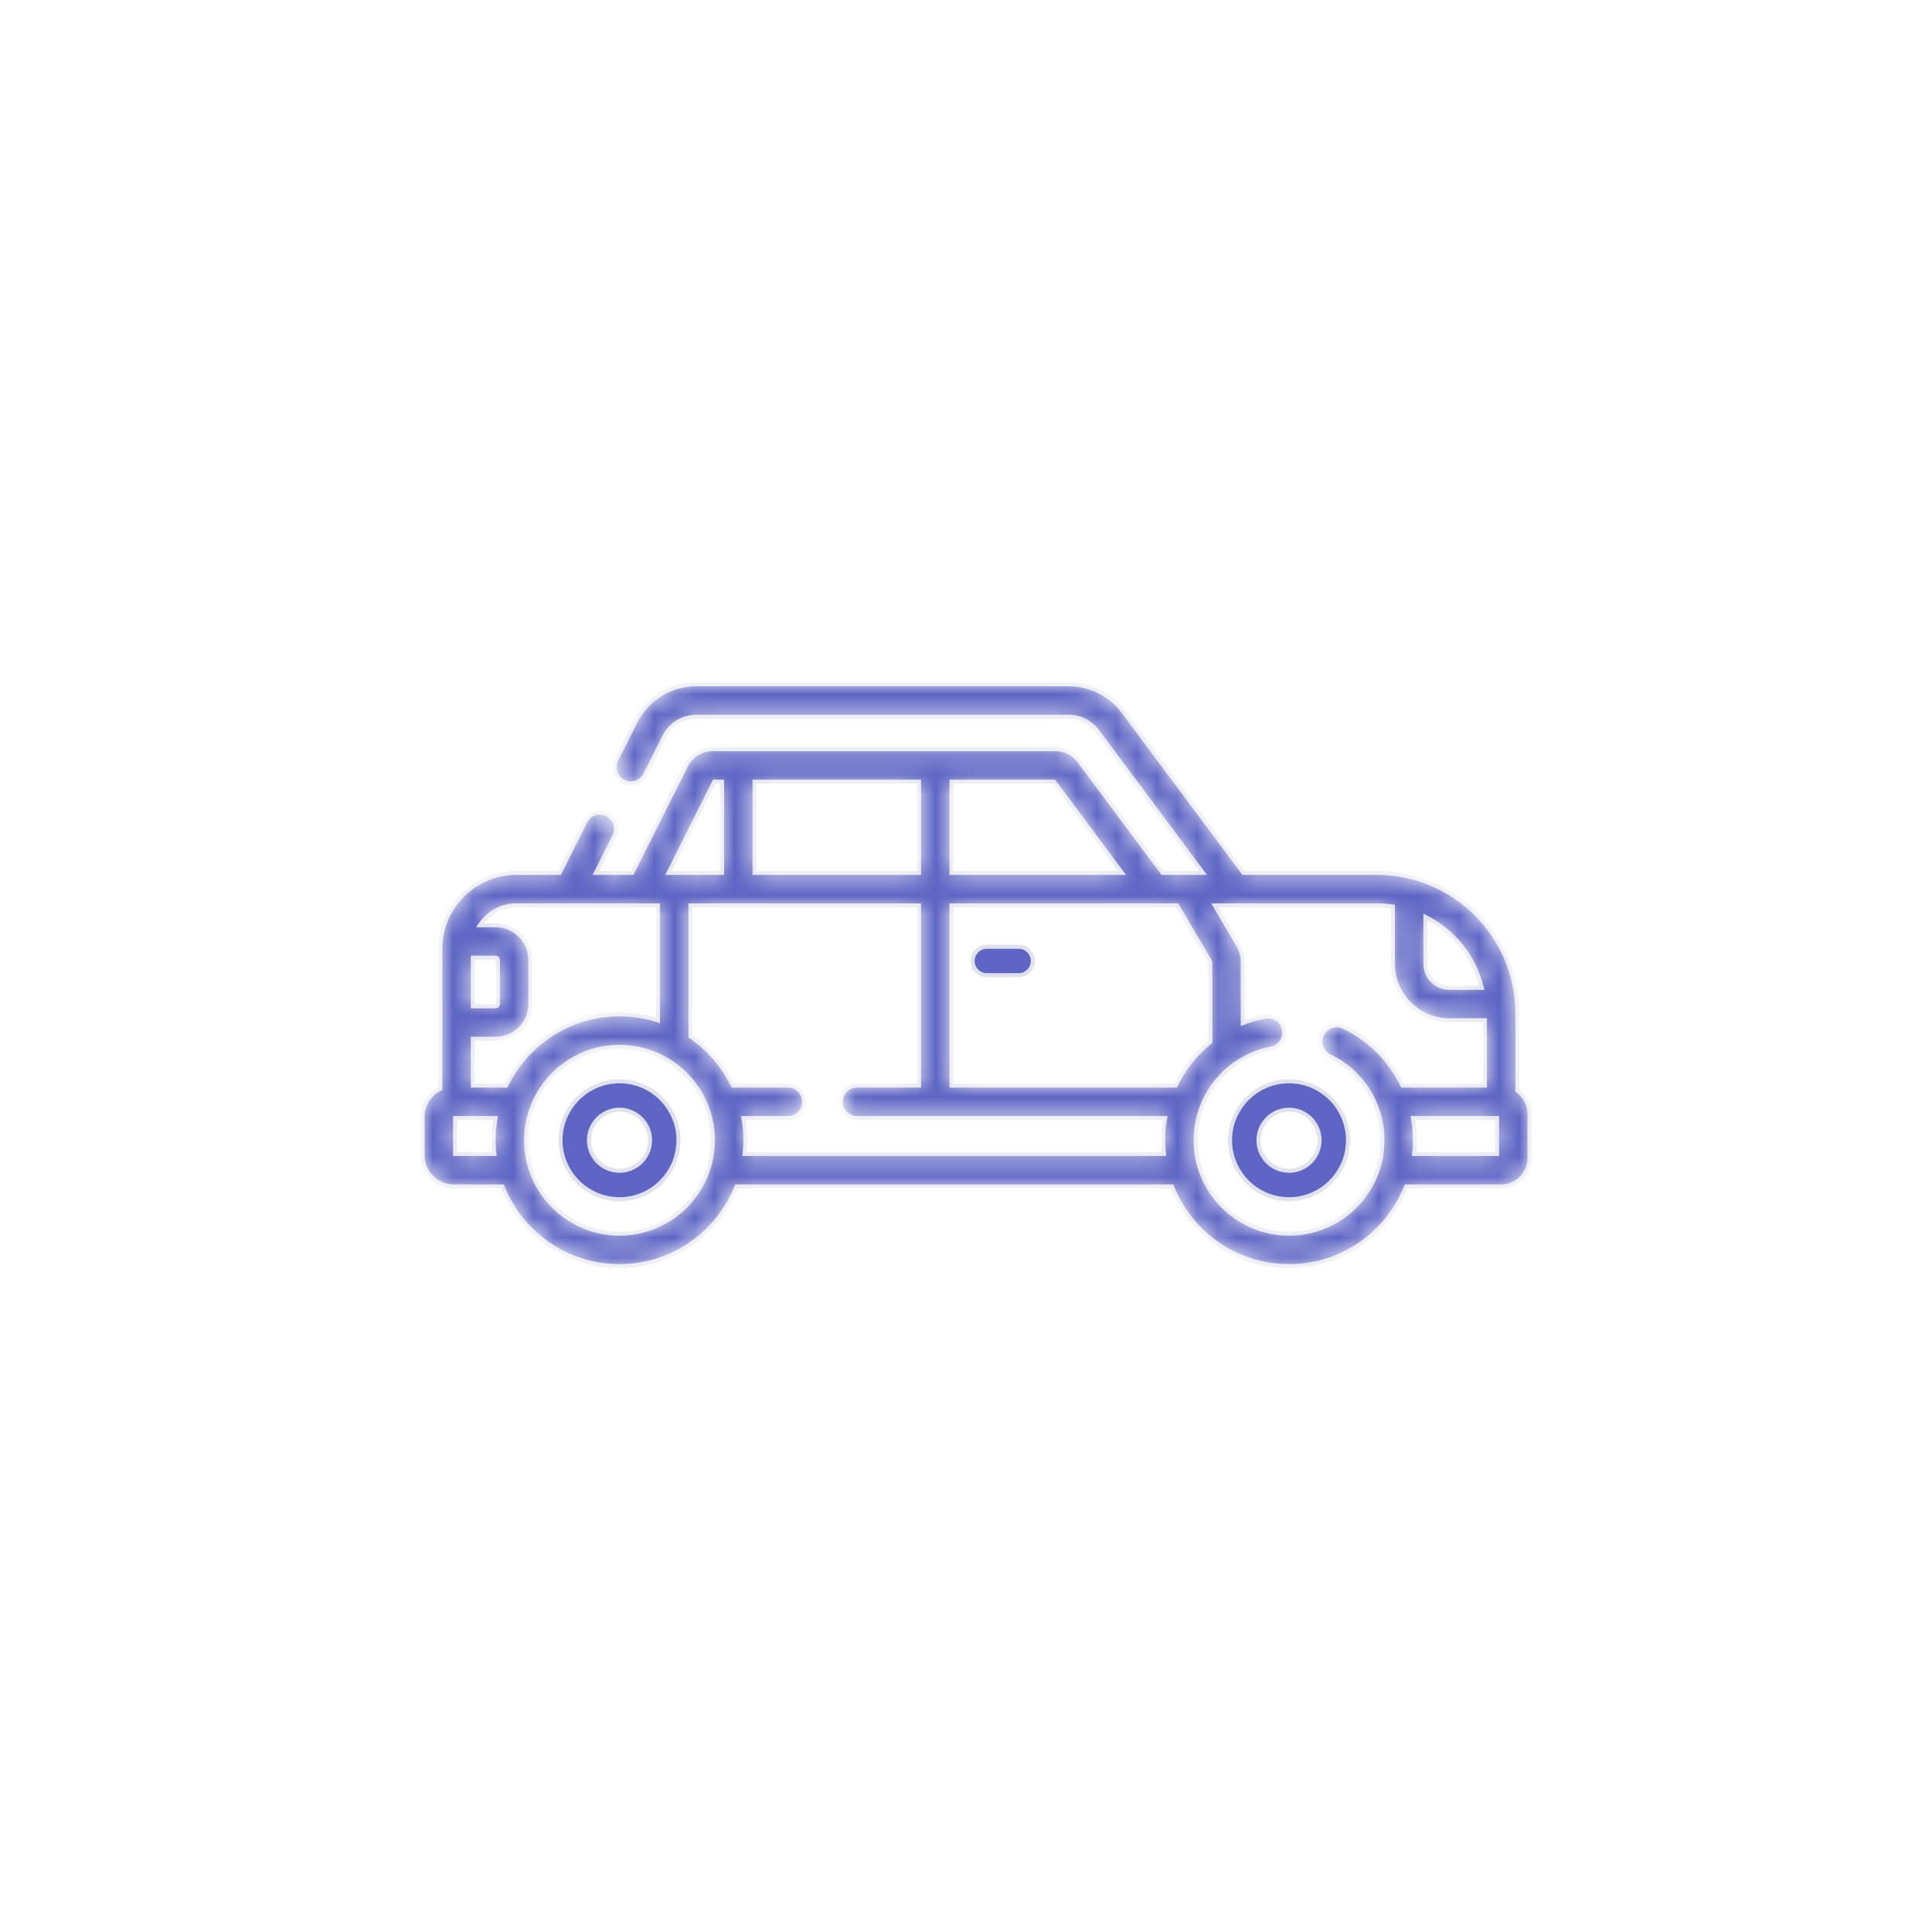 <?xml version="1.0" encoding="UTF-8"?> <svg xmlns="http://www.w3.org/2000/svg" width="96" height="96" viewBox="0 0 96 96" fill="none"><path d="M66.981 56.658C66.981 55.043 65.666 53.728 64.051 53.728C62.435 53.728 61.121 55.043 61.121 56.658C61.121 58.274 62.435 59.588 64.051 59.588C65.666 59.588 66.981 58.274 66.981 56.658ZM65.569 56.658C65.569 57.495 64.888 58.176 64.051 58.176C63.214 58.176 62.533 57.495 62.533 56.658C62.533 55.822 63.214 55.141 64.051 55.141C64.888 55.141 65.569 55.822 65.569 56.658Z" fill="#5E65C4" stroke="#E0E2ED" stroke-width="0.2"></path><path d="M33.712 56.658C33.712 55.043 32.398 53.728 30.782 53.728C29.167 53.728 27.852 55.043 27.852 56.658C27.852 58.274 29.167 59.588 30.782 59.588C32.398 59.588 33.712 58.274 33.712 56.658ZM32.3 56.658C32.3 57.495 31.619 58.176 30.782 58.176C29.945 58.176 29.265 57.495 29.265 56.658C29.265 55.822 29.946 55.141 30.782 55.141C31.619 55.141 32.3 55.822 32.3 56.658Z" fill="#5E65C4" stroke="#E0E2ED" stroke-width="0.2"></path><mask id="mask0_1219_4225" style="mask-type:luminance" maskUnits="userSpaceOnUse" x="21" y="34" width="55" height="29"><path d="M21.88 54.096V47.153C21.88 45.069 23.575 43.374 25.658 43.374H27.807L29.084 40.827C29.284 40.429 29.768 40.268 30.166 40.468C30.564 40.667 30.725 41.152 30.525 41.55L29.61 43.374H31.414L34.085 38.049C34.34 37.541 34.852 37.224 35.421 37.224H52.432C52.902 37.224 53.35 37.45 53.631 37.826L57.764 43.374H59.775L54.53 36.335C54.193 35.882 53.655 35.612 53.091 35.612H34.611C33.928 35.612 33.313 35.992 33.007 36.602L32.066 38.478C31.866 38.876 31.382 39.037 30.984 38.838C30.586 38.638 30.425 38.154 30.625 37.755L31.566 35.88C32.147 34.72 33.314 34 34.611 34H53.091C54.162 34 55.183 34.513 55.823 35.371L61.786 43.374H68.421C72.267 43.374 75.397 46.503 75.397 50.35V54.196C75.761 54.452 76 54.873 76 55.351V57.544C76 58.321 75.368 58.954 74.591 58.954H69.87C69.52 59.843 68.968 60.647 68.236 61.306C67.078 62.349 65.606 62.913 64.059 62.913C63.947 62.913 63.836 62.91 63.724 62.904C61.205 62.772 59.109 61.158 58.235 58.954H36.598C35.681 61.27 33.42 62.913 30.782 62.913C28.143 62.913 25.883 61.27 24.966 58.954H22.551C21.696 58.954 21 58.258 21 57.403V55.492C21 54.878 21.36 54.347 21.88 54.096ZM23.492 50.004H24.623C24.689 50.004 24.742 49.95 24.742 49.885V47.705C24.742 47.639 24.689 47.586 24.623 47.586H23.492V50.004ZM23.843 45.974H24.623C25.578 45.974 26.355 46.75 26.355 47.705V49.884C26.355 50.839 25.578 51.616 24.623 51.616H23.492V53.941H25.149C26.162 51.85 28.306 50.404 30.782 50.404C31.449 50.404 32.092 50.51 32.695 50.704V44.986H25.659C24.899 44.986 24.23 45.38 23.843 45.974ZM33.218 43.374H35.88V38.837H35.493L33.218 43.374ZM45.666 43.374V38.837H37.492V43.374H45.666ZM52.373 38.837H47.278V43.374H55.754L52.373 38.837ZM58.416 53.941C58.822 53.097 59.413 52.356 60.141 51.774V47.812C60.141 47.799 60.137 47.786 60.131 47.775L58.487 44.986H47.278V53.941H58.416ZM70.827 45.559V47.891C70.827 48.549 71.363 49.084 72.021 49.084H73.632C73.257 47.541 72.214 46.258 70.827 45.559ZM74.388 57.341V55.554H70.208C70.291 56.019 70.322 56.499 70.297 56.985C70.291 57.105 70.28 57.224 70.267 57.342L74.388 57.341ZM63.808 61.294C65.044 61.359 66.236 60.938 67.157 60.108C68.079 59.278 68.622 58.139 68.687 56.901C68.785 55.03 67.758 53.294 66.071 52.478C65.671 52.284 65.503 51.801 65.697 51.401C65.891 51 66.373 50.832 66.774 51.026C68.077 51.657 69.087 52.696 69.687 53.943C69.699 53.943 69.711 53.941 69.723 53.941H73.784V50.697H72.021C70.474 50.697 69.215 49.438 69.215 47.891V45.045C68.956 45.007 68.691 44.986 68.421 44.986H60.359L61.52 46.956C61.672 47.215 61.753 47.511 61.753 47.812V50.84C62.105 50.702 62.473 50.593 62.855 50.519C63.293 50.434 63.715 50.72 63.8 51.157C63.885 51.594 63.599 52.017 63.162 52.102C61.068 52.508 59.527 54.282 59.415 56.416C59.281 58.971 61.252 61.16 63.808 61.294ZM57.835 57.341C57.798 57.011 57.787 56.673 57.805 56.331C57.819 56.067 57.849 55.808 57.895 55.554H42.586C42.141 55.554 41.78 55.193 41.78 54.748C41.78 54.303 42.141 53.941 42.586 53.941H45.666V44.986H34.308V51.496C35.206 52.111 35.937 52.954 36.415 53.942H39.15C39.596 53.942 39.956 54.303 39.956 54.748C39.956 55.193 39.596 55.554 39.15 55.554H36.937C37.001 55.913 37.036 56.281 37.036 56.658C37.036 56.889 37.023 57.117 36.998 57.342L57.835 57.341ZM30.782 61.3C33.342 61.3 35.424 59.218 35.424 56.658C35.424 54.099 33.342 52.016 30.782 52.016C28.222 52.016 26.14 54.099 26.14 56.658C26.14 59.218 28.222 61.3 30.782 61.3ZM22.612 57.341H24.566C24.541 57.117 24.527 56.889 24.527 56.658C24.527 56.281 24.563 55.913 24.627 55.554H22.612V57.341Z" fill="white"></path></mask><g mask="url(#mask0_1219_4225)"><path d="M21.88 54.096V47.153C21.88 45.069 23.575 43.374 25.658 43.374H27.807L29.084 40.827C29.284 40.429 29.768 40.268 30.166 40.468C30.564 40.667 30.725 41.152 30.525 41.55L29.61 43.374H31.414L34.085 38.049C34.34 37.541 34.852 37.224 35.421 37.224H52.432C52.902 37.224 53.35 37.45 53.631 37.826L57.764 43.374H59.775L54.53 36.335C54.193 35.882 53.655 35.612 53.091 35.612H34.611C33.928 35.612 33.313 35.992 33.007 36.602L32.066 38.478C31.866 38.876 31.382 39.037 30.984 38.838C30.586 38.638 30.425 38.154 30.625 37.755L31.566 35.88C32.147 34.72 33.314 34 34.611 34H53.091C54.162 34 55.183 34.513 55.823 35.371L61.786 43.374H68.421C72.267 43.374 75.397 46.503 75.397 50.35V54.196C75.761 54.452 76 54.873 76 55.351V57.544C76 58.321 75.368 58.954 74.591 58.954H69.87C69.52 59.843 68.968 60.647 68.236 61.306C67.078 62.349 65.606 62.913 64.059 62.913C63.947 62.913 63.836 62.91 63.724 62.904C61.205 62.772 59.109 61.158 58.235 58.954H36.598C35.681 61.27 33.42 62.913 30.782 62.913C28.143 62.913 25.883 61.27 24.966 58.954H22.551C21.696 58.954 21 58.258 21 57.403V55.492C21 54.878 21.36 54.347 21.88 54.096ZM23.492 50.004H24.623C24.689 50.004 24.742 49.95 24.742 49.885V47.705C24.742 47.639 24.689 47.586 24.623 47.586H23.492V50.004ZM23.843 45.974H24.623C25.578 45.974 26.355 46.75 26.355 47.705V49.884C26.355 50.839 25.578 51.616 24.623 51.616H23.492V53.941H25.149C26.162 51.85 28.306 50.404 30.782 50.404C31.449 50.404 32.092 50.51 32.695 50.704V44.986H25.659C24.899 44.986 24.23 45.38 23.843 45.974ZM33.218 43.374H35.88V38.837H35.493L33.218 43.374ZM45.666 43.374V38.837H37.492V43.374H45.666ZM52.373 38.837H47.278V43.374H55.754L52.373 38.837ZM58.416 53.941C58.822 53.097 59.413 52.356 60.141 51.774V47.812C60.141 47.799 60.137 47.786 60.131 47.775L58.487 44.986H47.278V53.941H58.416ZM70.827 45.559V47.891C70.827 48.549 71.363 49.084 72.021 49.084H73.632C73.257 47.541 72.214 46.258 70.827 45.559ZM74.388 57.341V55.554H70.208C70.291 56.019 70.322 56.499 70.297 56.985C70.291 57.105 70.28 57.224 70.267 57.342L74.388 57.341ZM63.808 61.294C65.044 61.359 66.236 60.938 67.157 60.108C68.079 59.278 68.622 58.139 68.687 56.901C68.785 55.03 67.758 53.294 66.071 52.478C65.671 52.284 65.503 51.801 65.697 51.401C65.891 51 66.373 50.832 66.774 51.026C68.077 51.657 69.087 52.696 69.687 53.943C69.699 53.943 69.711 53.941 69.723 53.941H73.784V50.697H72.021C70.474 50.697 69.215 49.438 69.215 47.891V45.045C68.956 45.007 68.691 44.986 68.421 44.986H60.359L61.52 46.956C61.672 47.215 61.753 47.511 61.753 47.812V50.84C62.105 50.702 62.473 50.593 62.855 50.519C63.293 50.434 63.715 50.72 63.8 51.157C63.885 51.594 63.599 52.017 63.162 52.102C61.068 52.508 59.527 54.282 59.415 56.416C59.281 58.971 61.252 61.16 63.808 61.294ZM57.835 57.341C57.798 57.011 57.787 56.673 57.805 56.331C57.819 56.067 57.849 55.808 57.895 55.554H42.586C42.141 55.554 41.78 55.193 41.78 54.748C41.78 54.303 42.141 53.941 42.586 53.941H45.666V44.986H34.308V51.496C35.206 52.111 35.937 52.954 36.415 53.942H39.15C39.596 53.942 39.956 54.303 39.956 54.748C39.956 55.193 39.596 55.554 39.15 55.554H36.937C37.001 55.913 37.036 56.281 37.036 56.658C37.036 56.889 37.023 57.117 36.998 57.342L57.835 57.341ZM30.782 61.3C33.342 61.3 35.424 59.218 35.424 56.658C35.424 54.099 33.342 52.016 30.782 52.016C28.222 52.016 26.14 54.099 26.14 56.658C26.14 59.218 28.222 61.3 30.782 61.3ZM22.612 57.341H24.566C24.541 57.117 24.527 56.889 24.527 56.658C24.527 56.281 24.563 55.913 24.627 55.554H22.612V57.341Z" fill="#5E65C4" stroke="#E0E2ED" stroke-width="0.2"></path></g><path d="M50.614 47.044H49.035C48.645 47.044 48.329 47.36 48.329 47.75C48.329 48.14 48.645 48.456 49.035 48.456H50.614C51.004 48.456 51.32 48.14 51.32 47.75C51.32 47.36 51.004 47.044 50.614 47.044Z" fill="#5E65C4" stroke="#E0E2ED" stroke-width="0.2"></path></svg> 